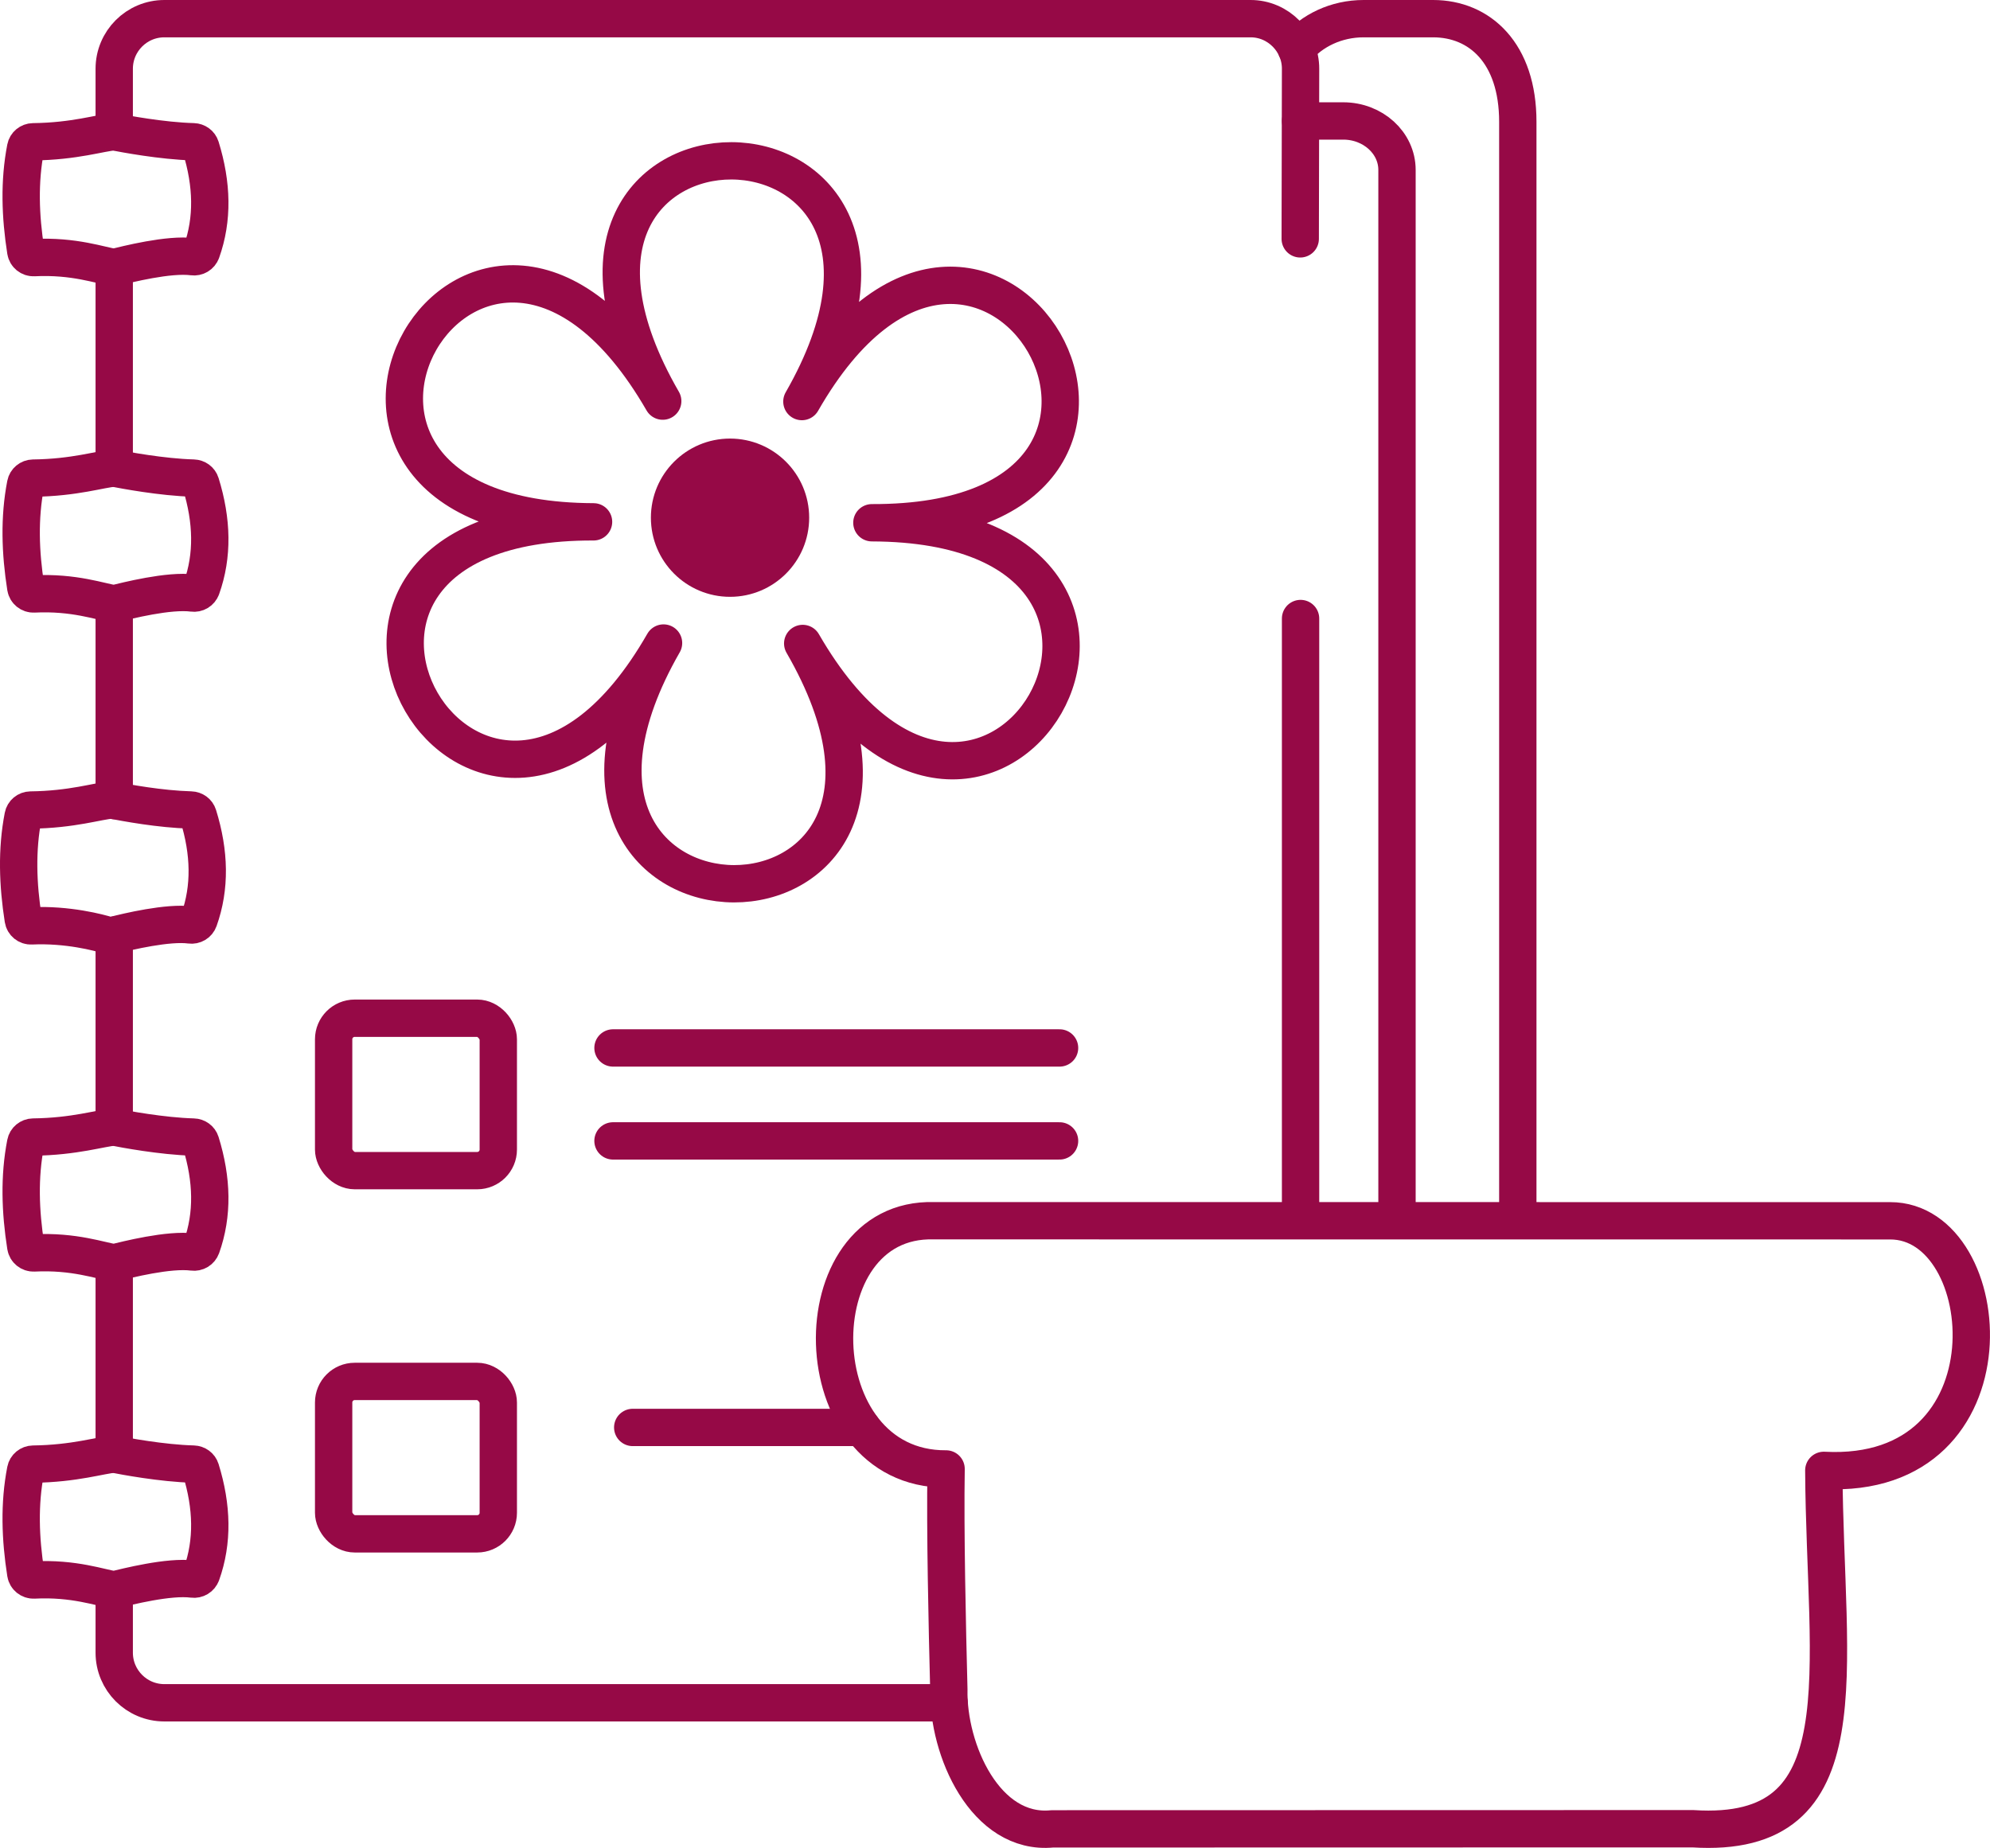 <svg xmlns="http://www.w3.org/2000/svg" id="svg154" viewBox="0 0 586.26 544.49"><defs><style>      .cls-1 {        fill: #960946;        stroke-width: 9.63px;      }      .cls-1, .cls-2 {        stroke: #960946;        stroke-linecap: round;        stroke-linejoin: round;      }      .cls-2 {        fill: none;        stroke-width: 11px;      }    </style></defs><path class="cls-2" d="m556.84,359.71c31.78-.03,38,76.59-19.54,73.54.35,59.64,11.88,108.85-38.58,105.59-38.3.01-152.24.05-188.7.04-19.76,1.95-30.87-23.34-30.49-41.09-.48-18.49-1.11-46.91-.81-64.96-42.71.24-43.66-74.26-3.59-73.14l281.71.02Z"></path><rect class="cls-2" x="98.29" y="300.02" width="48.51" height="44.91" rx="6.21" ry="6.21"></rect><rect class="cls-2" x="98.29" y="407.04" width="48.51" height="44.91" rx="6.21" ry="6.21"></rect><path class="cls-2" d="m447.15,358.99V35.87c0-20.19-11.18-30.37-24.97-30.37h-20.45c-8.06,0-15.24,3.49-19.8,8.9"></path><path class="cls-2" d="m33.65,468.43v18.53c0,8.15,6.61,14.77,14.77,14.77h231.19"></path><line class="cls-2" x1="33.65" y1="428.47" x2="33.65" y2="372.07"></line><line class="cls-2" x1="33.65" y1="332.1" x2="33.65" y2="275.53"></line><line class="cls-2" x1="33.65" y1="235.88" x2="33.65" y2="177.9"></line><line class="cls-2" x1="33.65" y1="137.94" x2="33.65" y2="78.8"></line><path class="cls-2" d="m383.05,70.38s.1-50.11.1-50.11c.04-7.97-6.54-14.8-14.77-14.77,0,0-319.96,0-319.96,0-8.16,0-14.77,6.62-14.77,14.77,0,0,0,18.57,0,18.57"></path><path class="cls-2" d="m411.56,357.86V50.07c0-7.97-7.09-14.43-15.84-14.43h-12.57"></path><line class="cls-2" x1="383.15" y1="358.53" x2="383.15" y2="182.25"></line><path class="cls-2" d="m59.37,74.13c-.38,1.05-1.43,1.67-2.53,1.52-7.11-.94-19.64,2.3-23.19,3.15-4.05-.55-11.74-3.49-23.69-2.89-1.16.06-2.19-.78-2.37-1.92-1.62-10.33-1.96-20.49-.04-30.38.2-1.05,1.13-1.81,2.2-1.83,12.33-.14,19.91-2.7,23.86-2.95.01,0,.02,0,.04.01,2.75.54,14.07,2.69,23.33,2.93.98.03,1.87.66,2.16,1.6,3.39,10.95,3.63,21.24.23,30.76Z"></path><path class="cls-2" d="m59.37,173.23c-.38,1.05-1.43,1.67-2.53,1.52-7.11-.94-19.64,2.3-23.19,3.15-4.05-.55-11.74-3.49-23.69-2.89-1.16.06-2.19-.78-2.37-1.92-1.62-10.33-1.96-20.49-.04-30.38.2-1.05,1.13-1.81,2.2-1.83,12.33-.14,19.91-2.7,23.86-2.95.01,0,.02,0,.04.01,2.75.54,14.07,2.69,23.33,2.93.98.03,1.87.65,2.16,1.6,3.39,10.95,3.63,21.24.23,30.76Z"></path><path class="cls-2" d="m58.62,271.03c-.37,1.05-1.42,1.67-2.52,1.52-6.56-.9-18.7,2.01-22.45,2.98-.14.04-.27.07-.39.1-.48.13-.98.12-1.46-.03-2.57-.78-11.79-3.29-22.59-2.79-1.16.06-2.18-.78-2.36-1.92-1.62-10.33-1.96-20.49-.04-30.38.2-1.05,1.12-1.81,2.19-1.83,12.34-.14,19.91-2.7,23.87-2.95,4.44.84,14.13,2.67,23.36,2.94.99.03,1.87.65,2.16,1.6,3.4,10.95,3.63,21.24.23,30.76Z"></path><path class="cls-2" d="m59.37,367.4c-.38,1.04-1.43,1.67-2.53,1.52-7.11-.94-19.64,2.3-23.19,3.15-4.05-.55-11.74-3.49-23.69-2.89-1.16.05-2.19-.78-2.37-1.93-1.62-10.32-1.96-20.49-.04-30.37.2-1.05,1.13-1.82,2.2-1.84,12.33-.15,19.9-2.67,23.86-2.95.01,0,.02,0,.04.01,2.75.55,14.07,2.69,23.33,2.94.98.02,1.87.65,2.16,1.59,3.39,10.96,3.63,21.25.23,30.77Z"></path><path class="cls-2" d="m59.37,463.76c-.38,1.05-1.43,1.68-2.53,1.53-7.11-.95-19.63,2.32-23.19,3.14-4.05-.53-11.74-3.5-23.69-2.88-1.16.05-2.19-.78-2.37-1.93-1.62-10.33-1.96-20.49-.04-30.38.2-1.05,1.13-1.81,2.2-1.83,12.33-.15,19.91-2.68,23.86-2.95.01,0,.02,0,.04.01,2.75.55,14.07,2.69,23.33,2.93.98.03,1.87.66,2.16,1.6,3.39,10.96,3.63,21.24.23,30.76Z"></path><line class="cls-2" x1="180.59" y1="308.78" x2="312.15" y2="308.78"></line><line class="cls-2" x1="180.59" y1="336.17" x2="312.15" y2="336.17"></line><line class="cls-2" x1="186.4" y1="420.6" x2="253.88" y2="420.6"></line><path class="cls-2" d="m256.86,154.03c108.7.36,34.28,130.25-20.38,35.57,54.66,94.67-95.04,94.18-41-.13-54.04,94.31-129.32-36.07-20.62-35.71-108.7-.36-34.28-130.25,20.38-35.57-54.66-94.67,95.04-94.18,41,.13,54.04-94.31,129.32,36.07,20.62,35.71Z"></path><circle class="cls-1" cx="215.07" cy="152.54" r="18.5"></circle></svg>